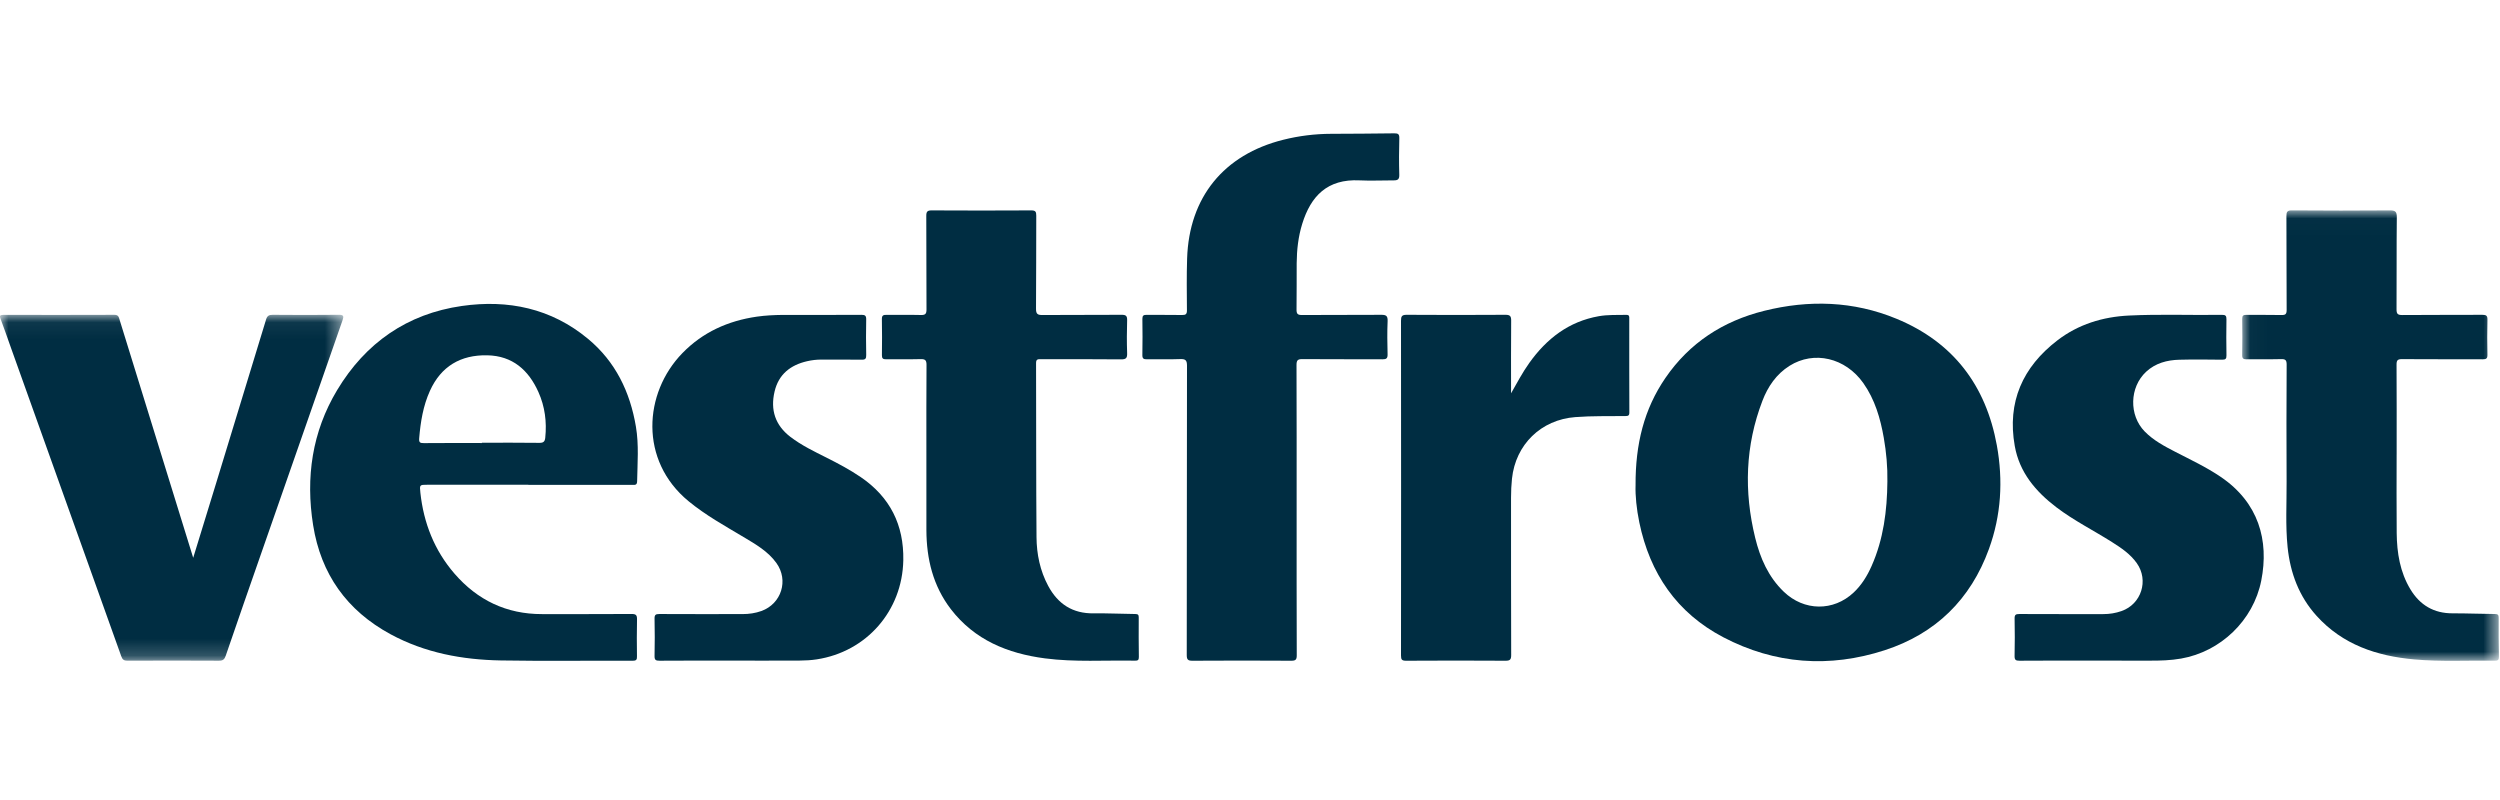 <?xml version="1.0" encoding="UTF-8"?>
<svg width="150px" height="48px" viewBox="0 0 150 48" version="1.1" xmlns="http://www.w3.org/2000/svg" xmlns:xlink="http://www.w3.org/1999/xlink">
    <!-- Generator: Sketch 61.2 (89653) - https://sketch.com -->
    <title>westfrost SC logo</title>
    <desc>Created with Sketch.</desc>
    <defs>
        <polygon id="path-1" points="0 0.055 20.597 0.055 20.597 20.811 0 20.811"></polygon>
        <polygon id="path-3" points="0.025 0.014 15.428 0.014 15.428 27.04 0.025 27.04"></polygon>
    </defs>
    <g id="westfrost-SC-logo" stroke="none" stroke-width="1" fill="none" fill-rule="evenodd">
        <g id="Group-21" transform="translate(0, 8)">
            <path d="M77.798,22.624 C77.798,25.521 77.795,28.418 77.805,31.315 C77.806,31.581 77.736,31.645 77.474,31.644 C75.501,31.632 73.528,31.631 71.555,31.644 C71.274,31.646 71.205,31.579 71.205,31.298 C71.214,25.515 71.209,19.732 71.22,13.949 C71.22,13.619 71.135,13.532 70.811,13.545 C70.147,13.571 69.481,13.547 68.816,13.557 C68.617,13.561 68.538,13.516 68.542,13.298 C68.555,12.577 68.554,11.855 68.543,11.134 C68.541,10.933 68.614,10.888 68.799,10.891 C69.509,10.9 70.22,10.887 70.93,10.9 C71.15,10.904 71.218,10.841 71.216,10.617 C71.208,9.58 71.193,8.542 71.227,7.506 C71.346,3.836 73.425,1.281 76.993,0.387 C77.936,0.15 78.894,0.032 79.867,0.029 C81.129,0.024 82.391,0.018 83.654,4.96266895e-06 C83.879,-0.003 83.966,0.043 83.959,0.293 C83.939,1.025 83.935,1.758 83.957,2.49 C83.965,2.754 83.868,2.822 83.637,2.822 C82.95,2.82 82.261,2.856 81.575,2.822 C79.631,2.726 78.648,3.773 78.135,5.426 C77.896,6.195 77.808,6.988 77.801,7.79 C77.792,8.714 77.808,9.639 77.792,10.563 C77.788,10.824 77.851,10.904 78.124,10.901 C79.702,10.888 81.281,10.902 82.859,10.889 C83.152,10.886 83.271,10.937 83.257,11.267 C83.228,11.931 83.238,12.597 83.255,13.262 C83.261,13.508 83.176,13.559 82.947,13.558 C81.346,13.549 79.745,13.56 78.144,13.547 C77.866,13.544 77.79,13.615 77.791,13.899 C77.803,16.807 77.798,19.716 77.798,22.624" id="Fill-1" fill="#002D42"></path>
            <g id="Group-5" transform="translate(0, 10.832)">
                <mask id="mask-2" fill="white">
                    <use xlink:href="#path-1"></use>
                </mask>
                <g id="Clip-4"></g>
                <path d="M11.592,14.636 C12.07,13.083 12.519,11.624 12.966,10.164 C13.967,6.891 14.969,3.619 15.963,0.344 C16.03,0.122 16.129,0.054 16.361,0.056 C17.68,0.068 18.999,0.071 20.318,0.055 C20.621,0.052 20.64,0.133 20.55,0.391 C18.93,5.018 17.318,9.648 15.705,14.277 C14.981,16.353 14.256,18.428 13.545,20.508 C13.466,20.738 13.373,20.813 13.129,20.811 C11.302,20.8 9.476,20.801 7.65,20.81 C7.433,20.811 7.347,20.745 7.274,20.54 C5.076,14.377 2.87,8.217 0.665,2.057 C0.457,1.476 0.258,0.891 0.039,0.314 C-0.033,0.123 -0.02,0.059 0.203,0.059 C2.424,0.065 4.645,0.066 6.866,0.057 C7.106,0.056 7.127,0.194 7.177,0.359 C8.479,4.575 9.783,8.79 11.087,13.005 C11.246,13.518 11.405,14.031 11.592,14.636" id="Fill-3" fill="#002D42" mask="url(#mask-2)"></path>
            </g>
            <g id="Group-8" transform="translate(134.506, 4.608)">
                <mask id="mask-4" fill="white">
                    <use xlink:href="#path-3"></use>
                </mask>
                <g id="Clip-7"></g>
                <path d="M9.292,14.65 C9.292,16.227 9.279,17.805 9.296,19.383 C9.309,20.564 9.493,21.715 10.117,22.749 C10.691,23.701 11.527,24.197 12.657,24.192 C13.501,24.189 14.345,24.227 15.19,24.233 C15.368,24.235 15.416,24.284 15.415,24.46 C15.41,25.238 15.412,26.015 15.428,26.793 C15.432,26.99 15.368,27.036 15.182,27.033 C13.571,27.01 11.957,27.101 10.35,26.957 C8.104,26.756 6.052,26.073 4.488,24.342 C3.433,23.175 2.909,21.769 2.75,20.219 C2.617,18.915 2.697,17.606 2.69,16.3 C2.676,13.956 2.681,11.612 2.693,9.268 C2.694,8.999 2.619,8.932 2.359,8.939 C1.672,8.957 0.984,8.939 0.297,8.95 C0.096,8.953 0.021,8.906 0.025,8.691 C0.038,7.97 0.036,7.248 0.026,6.527 C0.023,6.33 0.091,6.281 0.279,6.283 C0.977,6.293 1.676,6.276 2.375,6.293 C2.623,6.299 2.694,6.242 2.693,5.982 C2.68,4.111 2.691,2.24 2.679,0.37 C2.678,0.101 2.726,0.011 3.02,0.014 C4.97,0.03 6.92,0.031 8.87,0.015 C9.199,0.013 9.307,0.075 9.303,0.432 C9.282,2.268 9.299,4.105 9.286,5.942 C9.284,6.222 9.352,6.296 9.636,6.294 C11.236,6.279 12.837,6.291 14.437,6.281 C14.67,6.28 14.746,6.335 14.741,6.577 C14.724,7.275 14.724,7.974 14.74,8.673 C14.746,8.906 14.667,8.951 14.454,8.95 C12.842,8.942 11.23,8.953 9.618,8.94 C9.348,8.937 9.285,9.012 9.287,9.274 C9.299,11.066 9.293,12.858 9.293,14.65 L9.292,14.65 Z" id="Fill-6" fill="#002D42" mask="url(#mask-4)"></path>
            </g>
            <path d="M55.583,19.172 C55.584,17.413 55.577,15.655 55.591,13.897 C55.593,13.608 55.507,13.539 55.232,13.547 C54.545,13.566 53.857,13.548 53.169,13.557 C52.982,13.56 52.912,13.509 52.915,13.312 C52.925,12.591 52.927,11.869 52.913,11.148 C52.909,10.928 52.994,10.888 53.189,10.891 C53.877,10.9 54.565,10.882 55.252,10.9 C55.516,10.907 55.592,10.834 55.59,10.565 C55.578,8.694 55.589,6.823 55.577,4.952 C55.576,4.684 55.654,4.622 55.914,4.624 C57.898,4.635 59.883,4.636 61.867,4.624 C62.127,4.622 62.177,4.697 62.176,4.943 C62.165,6.802 62.179,8.662 62.161,10.522 C62.158,10.847 62.262,10.904 62.556,10.901 C64.134,10.888 65.712,10.901 67.291,10.888 C67.556,10.886 67.637,10.953 67.628,11.223 C67.608,11.876 67.605,12.531 67.628,13.184 C67.638,13.475 67.572,13.565 67.262,13.562 C65.662,13.544 64.061,13.554 62.46,13.553 C62.297,13.552 62.163,13.53 62.164,13.782 C62.176,17.265 62.163,20.748 62.191,24.231 C62.199,25.247 62.402,26.243 62.893,27.156 C63.477,28.243 64.359,28.819 65.62,28.801 C66.453,28.789 67.286,28.834 68.119,28.841 C68.289,28.842 68.325,28.897 68.324,29.054 C68.319,29.843 68.319,30.632 68.331,31.421 C68.334,31.607 68.267,31.643 68.099,31.64 C66.298,31.607 64.491,31.737 62.696,31.502 C60.459,31.209 58.474,30.4 57.052,28.55 C55.981,27.154 55.59,25.535 55.584,23.804 C55.579,22.26 55.583,20.716 55.583,19.172" id="Fill-9" fill="#002D42"></path>
            <path d="M125.5,31.637 C124.057,31.637 122.614,31.631 121.172,31.643 C120.935,31.645 120.87,31.587 120.875,31.348 C120.892,30.604 120.891,29.86 120.876,29.117 C120.871,28.888 120.945,28.84 121.159,28.841 C122.838,28.849 124.518,28.846 126.197,28.846 C126.572,28.847 126.936,28.788 127.29,28.664 C128.481,28.25 128.939,26.82 128.207,25.789 C127.821,25.244 127.278,24.878 126.725,24.528 C125.614,23.824 124.431,23.235 123.38,22.435 C122.136,21.487 121.165,20.342 120.885,18.755 C120.419,16.123 121.358,14.024 123.441,12.424 C124.698,11.458 126.166,11.008 127.741,10.932 C129.599,10.842 131.459,10.918 133.318,10.891 C133.524,10.888 133.591,10.942 133.587,11.155 C133.575,11.876 133.575,12.597 133.588,13.318 C133.592,13.529 133.532,13.584 133.324,13.582 C132.468,13.571 131.61,13.561 130.754,13.584 C130.02,13.604 129.327,13.788 128.769,14.304 C127.767,15.232 127.728,16.913 128.68,17.887 C129.208,18.427 129.866,18.774 130.527,19.115 C131.445,19.589 132.382,20.028 133.241,20.611 C135.515,22.151 136.153,24.421 135.676,26.834 C135.2,29.241 133.223,31.102 130.867,31.514 C130.241,31.624 129.614,31.641 128.983,31.639 C127.822,31.634 126.661,31.637 125.5,31.637" id="Fill-11" fill="#002D42"></path>
            <path d="M43.869,31.637 C42.437,31.637 41.005,31.632 39.574,31.643 C39.345,31.644 39.267,31.599 39.273,31.352 C39.291,30.609 39.288,29.864 39.273,29.121 C39.268,28.896 39.336,28.84 39.555,28.841 C41.223,28.85 42.891,28.847 44.56,28.845 C44.944,28.845 45.32,28.791 45.685,28.66 C46.885,28.227 47.331,26.818 46.584,25.78 C46.077,25.074 45.335,24.654 44.611,24.221 C43.482,23.546 42.331,22.911 41.308,22.068 C38.354,19.633 38.608,15.588 40.946,13.185 C42.17,11.928 43.681,11.251 45.403,11 C46.446,10.849 47.494,10.905 48.54,10.897 C49.589,10.889 50.637,10.9 51.685,10.89 C51.9,10.888 51.977,10.938 51.972,11.17 C51.956,11.88 51.959,12.59 51.973,13.3 C51.977,13.516 51.925,13.587 51.698,13.582 C50.898,13.568 50.097,13.58 49.297,13.575 C49.002,13.573 48.711,13.607 48.426,13.673 C47.426,13.903 46.716,14.458 46.474,15.494 C46.215,16.597 46.513,17.516 47.427,18.215 C48.093,18.724 48.845,19.083 49.588,19.457 C50.292,19.811 50.986,20.179 51.64,20.623 C53.404,21.823 54.238,23.497 54.198,25.616 C54.14,28.647 51.996,31.104 49.004,31.562 C48.671,31.613 48.331,31.632 47.994,31.634 C46.619,31.642 45.244,31.637 43.869,31.637" id="Fill-13" fill="#002D42"></path>
            <path d="M90.664,15.599 C91.021,14.975 91.347,14.351 91.758,13.776 C92.797,12.321 94.123,11.291 95.928,10.972 C96.475,10.876 97.028,10.903 97.579,10.892 C97.78,10.888 97.756,11.012 97.756,11.136 C97.756,13.007 97.753,14.878 97.761,16.748 C97.762,16.942 97.684,16.961 97.524,16.963 C96.522,16.975 95.519,16.95 94.519,17.026 C92.463,17.182 90.936,18.669 90.719,20.718 C90.679,21.1 90.662,21.481 90.662,21.864 C90.665,25.008 90.659,28.152 90.671,31.296 C90.672,31.578 90.603,31.646 90.322,31.644 C88.338,31.631 86.355,31.632 84.371,31.644 C84.115,31.645 84.06,31.58 84.06,31.329 C84.068,24.635 84.067,17.942 84.06,11.248 C84.06,10.979 84.112,10.886 84.405,10.888 C86.377,10.902 88.35,10.901 90.322,10.888 C90.609,10.886 90.673,10.973 90.67,11.245 C90.657,12.696 90.664,14.148 90.664,15.599" id="Fill-15" fill="#002D42"></path>
            <path d="M113.243,20.896 C113.226,22.641 113.011,24.35 112.294,25.964 C112.032,26.555 111.696,27.102 111.223,27.548 C110.005,28.695 108.243,28.673 107.025,27.502 C106.099,26.612 105.608,25.483 105.311,24.267 C104.631,21.488 104.714,18.738 105.745,16.049 C106.072,15.195 106.578,14.449 107.372,13.949 C108.843,13.024 110.724,13.464 111.799,14.985 C112.495,15.972 112.824,17.103 113.028,18.274 C113.179,19.14 113.259,20.014 113.243,20.896 M119.811,18.723 C119.157,15.123 117.191,12.529 113.787,11.124 C111.209,10.06 108.535,9.979 105.844,10.651 C103.385,11.265 101.37,12.569 99.925,14.677 C98.643,16.547 98.121,18.647 98.134,21.118 C98.112,21.722 98.192,22.539 98.359,23.346 C98.994,26.405 100.612,28.776 103.398,30.235 C106.497,31.857 109.767,32.089 113.08,31.014 C116.132,30.024 118.235,27.969 119.336,24.94 C120.071,22.918 120.194,20.832 119.811,18.723" id="Fill-17" fill="#002D42"></path>
            <path d="M28.913,18.564 L28.913,18.582 C27.752,18.582 26.591,18.575 25.431,18.587 C25.198,18.59 25.131,18.544 25.151,18.297 C25.232,17.317 25.387,16.354 25.795,15.452 C26.462,13.975 27.642,13.286 29.236,13.318 C30.75,13.348 31.713,14.201 32.306,15.525 C32.695,16.394 32.813,17.311 32.716,18.259 C32.692,18.489 32.613,18.575 32.361,18.571 C31.211,18.555 30.062,18.564 28.913,18.564 L28.913,18.564 Z M37.924,21.091 C38.078,21.091 38.224,21.133 38.228,20.872 C38.247,19.781 38.339,18.693 38.156,17.604 C37.804,15.512 36.932,13.703 35.284,12.333 C33.076,10.497 30.484,9.962 27.713,10.358 C24.43,10.828 21.929,12.575 20.227,15.409 C18.723,17.914 18.333,20.649 18.787,23.508 C19.254,26.446 20.812,28.632 23.428,30.052 C25.494,31.173 27.742,31.587 30.058,31.627 C32.695,31.672 35.333,31.634 37.971,31.643 C38.199,31.644 38.221,31.56 38.218,31.371 C38.209,30.638 38.203,29.906 38.221,29.173 C38.227,28.915 38.166,28.837 37.894,28.839 C36.102,28.852 34.31,28.844 32.518,28.846 C30.393,28.849 28.65,28.012 27.272,26.421 C26.065,25.027 25.418,23.383 25.222,21.558 C25.171,21.086 25.175,21.085 25.65,21.085 C27.667,21.085 29.685,21.085 31.702,21.085 L31.702,21.091 L37.924,21.091 Z" id="Fill-19" fill="#002D42"></path>
        </g>
    </g>
</svg>